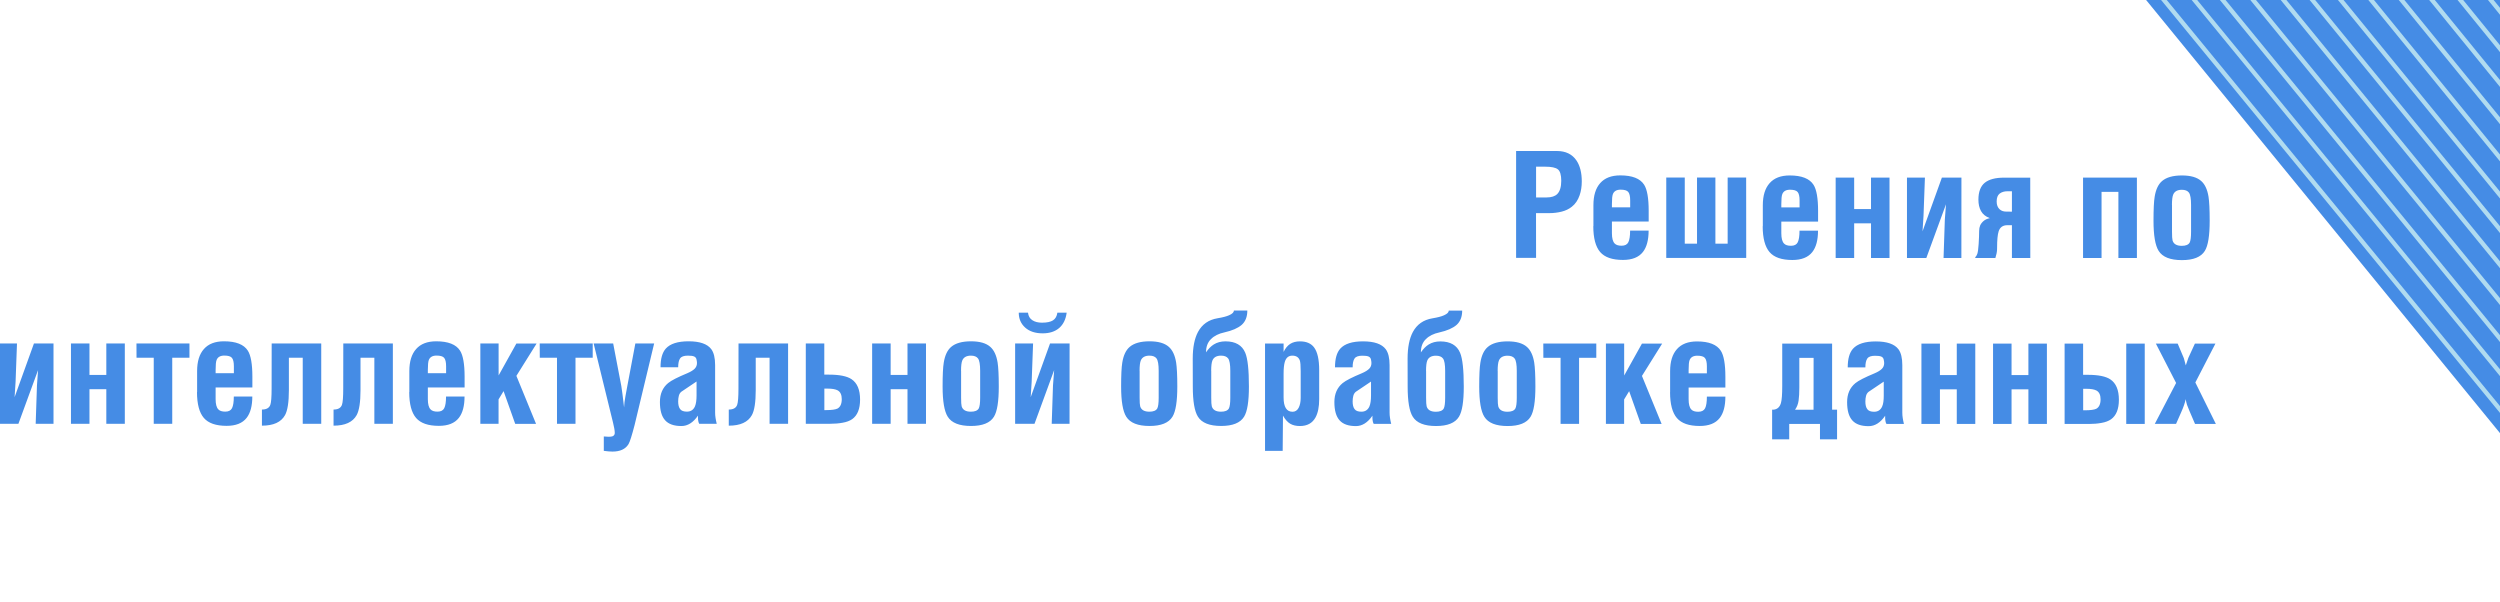 <svg width="415" height="100" version="1.1" viewBox="0 0 109.8 26.46" xmlns="http://www.w3.org/2000/svg"><g transform="translate(-113.2 -151.6)"><g transform="matrix(2.691 0 0 2.691 -191.5 -256.3)"><g transform="matrix(.331 0 0 -.331 35.69 237.4)"><path d="m339.9 259.5 18-22.03v22.03z" fill="#458ce5" fill-rule="evenodd"/><g fill="#b0dbf0"><path d="m341 259.4 16.7-20.35v-0.339l-16.98 20.69 0.28-3e-3z"/><path d="m357.2 259.3 0.465-0.572v-0.342l-0.745 0.916 0.28-2e-3z"/><path d="m342.5 259.4 15.22-18.56v-0.339l-15.5 18.91 0.28-2e-3z"/><path d="m343.9 259.4 13.74-16.78v-0.341l-14.02 17.12 0.281-2e-3z"/><path d="m345.4 259.4 12.27-14.99v-0.341l-12.55 15.33 0.281-2e-3z"/><path d="m346.9 259.4 10.79-13.2v-0.341l-11.07 13.54 0.281-3e-3z"/><path d="m348.4 259.3 9.317-11.4v-0.341l-9.598 11.75 0.28-3e-3z"/><path d="m349.8 259.3 7.842-9.604v-0.341l-8.122 9.948 0.28-2e-3z"/><path d="m351.3 259.3 6.366-7.804v-0.341l-6.646 8.147 0.28-2e-3z"/><path d="m352.8 259.3 4.891-6v-0.341l-5.171 6.344 0.28-2e-3z"/><path d="m354.3 259.3 3.415-4.193v-0.341l-3.695 4.537 0.28-3e-3z"/><path d="m355.7 259.3 1.94-2.384v-0.342l-2.22 2.728 0.28-2e-3z"/></g></g><path d="m138.3 154.3v0.502h0.174c0.077 0 0.135-0.019 0.172-0.056 0.043-0.043 0.065-0.116 0.065-0.216 0-0.096-0.019-0.159-0.056-0.187-0.037-0.029-0.106-0.043-0.207-0.043zm0 1.488h-0.326v-1.744h0.665c0.144 0 0.251 0.052 0.321 0.156 0.057 0.085 0.086 0.199 0.086 0.34 0 0.084-0.012 0.159-0.035 0.226-0.028 0.081-0.07 0.143-0.128 0.188-0.046 0.037-0.102 0.064-0.167 0.08-0.065 0.016-0.131 0.024-0.198 0.024h-0.219zm0.936-0.516v-0.344c0-0.157 0.037-0.277 0.111-0.36 0.074-0.084 0.183-0.126 0.328-0.126 0.195 0 0.324 0.051 0.389 0.153 0.049 0.077 0.074 0.219 0.074 0.423v0.177h-0.6v0.191c0 0.081 0.015 0.137 0.044 0.167 0.023 0.025 0.061 0.037 0.114 0.037 0.054 0 0.091-0.019 0.11-0.057 0.019-0.038 0.029-0.101 0.029-0.19h0.302c0 0.153-0.031 0.27-0.093 0.349-0.068 0.087-0.177 0.13-0.326 0.13-0.174 0-0.298-0.043-0.372-0.129-0.074-0.086-0.112-0.227-0.112-0.422zm0.302-0.309h0.298v-0.114c0-0.067-0.011-0.112-0.032-0.137-0.021-0.025-0.062-0.037-0.124-0.037-0.065 0-0.107 0.024-0.126 0.072-0.011 0.028-0.016 0.082-0.016 0.163zm2.192 0.826h-1.305v-1.312h0.302v1.079h0.2v-1.079h0.3v1.079h0.2v-1.079h0.302zm0.271-0.516v-0.344c0-0.157 0.037-0.277 0.111-0.36 0.074-0.084 0.183-0.126 0.328-0.126 0.195 0 0.324 0.051 0.389 0.153 0.049 0.077 0.074 0.219 0.074 0.423v0.177h-0.6v0.191c0 0.081 0.015 0.137 0.044 0.167 0.023 0.025 0.061 0.037 0.114 0.037 0.054 0 0.091-0.019 0.11-0.057 0.019-0.038 0.029-0.101 0.029-0.19h0.302c0 0.153-0.031 0.27-0.093 0.349-0.068 0.087-0.177 0.13-0.326 0.13-0.174 0-0.298-0.043-0.372-0.129-0.074-0.086-0.112-0.227-0.112-0.422zm0.302-0.309h0.298v-0.114c0-0.067-0.011-0.112-0.032-0.137-0.021-0.025-0.062-0.037-0.124-0.037-0.065 0-0.107 0.024-0.126 0.072-0.011 0.028-0.016 0.082-0.016 0.163zm1.766 0.826h-0.302v-0.565h-0.275v0.565h-0.302v-1.312h0.302v0.514h0.275v-0.514h0.302zm1.173 0h-0.291l0.021-0.628 0.019-0.249-0.321 0.877h-0.316v-1.312h0.293l-0.023 0.626-0.016 0.251 0.316-0.877h0.319zm1.125 0h-0.3v-0.535h-0.074c-0.073 0-0.12 0.033-0.142 0.098-9e-3 0.028-0.016 0.065-0.02 0.111-4e-3 0.046-6e-3 0.098-6e-3 0.157 0 0.028-1e-3 0.051-4e-3 0.069-2e-3 0.018-7e-3 0.04-0.015 0.066l-9e-3 0.035h-0.328v-0.016c0.012-8e-3 0.023-0.025 0.033-0.052 9e-3 -0.027 0.017-0.081 0.022-0.162 5e-3 -0.081 8e-3 -0.151 8e-3 -0.212 0-0.034 6e-3 -0.064 0.017-0.091 0.012-0.026 0.03-0.05 0.056-0.072 0.026-0.022 0.059-0.037 0.101-0.046-0.067-0.025-0.114-0.063-0.143-0.115-0.029-0.052-0.043-0.114-0.043-0.187 0-0.127 0.035-0.219 0.103-0.275 0.069-0.056 0.174-0.084 0.315-0.084h0.428zm-0.3-0.756v-0.333h-0.072c-0.053 0-0.095 0.013-0.128 0.038-0.033 0.026-0.049 0.069-0.049 0.129 0 0.056 0.016 0.098 0.049 0.128 0.028 0.025 0.063 0.037 0.105 0.037zm2.04 0.756h-0.302v-1.079h-0.275v1.079h-0.302v-1.312h0.879zm0.573-0.865v0.437c0 0.073 3e-3 0.12 9e-3 0.142 0.017 0.059 0.068 0.088 0.151 0.088 0.065 0 0.108-0.018 0.128-0.053 0.015-0.028 0.023-0.087 0.023-0.177v-0.437c0-0.104-0.012-0.171-0.035-0.202-0.023-0.031-0.062-0.046-0.116-0.046-0.071 0-0.118 0.026-0.14 0.077-0.014 0.033-0.021 0.09-0.021 0.172zm0.161 0.9c-0.189 0-0.316-0.05-0.379-0.151-0.056-0.088-0.084-0.253-0.084-0.493 0-0.184 6e-3 -0.315 0.019-0.391 0.019-0.118 0.059-0.203 0.121-0.256 0.07-0.06 0.178-0.091 0.323-0.091 0.143 0 0.248 0.03 0.316 0.091 0.06 0.053 0.1 0.138 0.119 0.256 0.012 0.077 0.019 0.208 0.019 0.391 0 0.243-0.026 0.408-0.079 0.493-0.062 0.101-0.187 0.151-0.374 0.151zm-34.74 2.672h-0.291l0.021-0.628 0.018-0.249-0.321 0.877h-0.316v-1.312h0.293l-0.023 0.626-0.016 0.251 0.316-0.877h0.319zm1.164 0h-0.302v-0.565h-0.275v0.565h-0.302v-1.312h0.302v0.514h0.275v-0.514h0.302zm0.19-1.312h0.865v0.233h-0.281v1.079h-0.302v-1.079h-0.281zm0.99 0.795v-0.344c0-0.157 0.037-0.277 0.111-0.36 0.074-0.084 0.183-0.126 0.328-0.126 0.195 0 0.324 0.051 0.389 0.153 0.049 0.077 0.074 0.219 0.074 0.423v0.177h-0.6v0.191c0 0.081 0.015 0.137 0.044 0.167 0.023 0.025 0.061 0.037 0.114 0.037 0.054 0 0.091-0.019 0.11-0.057 0.019-0.038 0.029-0.101 0.029-0.19h0.302c0 0.153-0.031 0.27-0.093 0.349-0.068 0.087-0.177 0.13-0.326 0.13-0.174 0-0.298-0.043-0.372-0.129-0.074-0.086-0.112-0.227-0.112-0.422zm0.302-0.309h0.298v-0.114c0-0.067-0.011-0.112-0.032-0.137-0.021-0.025-0.062-0.037-0.124-0.037-0.065 0-0.107 0.024-0.126 0.072-0.011 0.028-0.016 0.082-0.016 0.163zm0.915-0.486h0.809v1.312h-0.302v-1.079h-0.226v0.528c0 0.197-0.021 0.333-0.063 0.409-0.064 0.115-0.189 0.172-0.377 0.172v-0.263c0.073 0 0.119-0.026 0.137-0.077 0.014-0.039 0.021-0.128 0.021-0.268zm1.169 0h0.809v1.312h-0.302v-1.079h-0.226v0.528c0 0.197-0.021 0.333-0.063 0.409-0.064 0.115-0.189 0.172-0.377 0.172v-0.263c0.073 0 0.119-0.026 0.137-0.077 0.014-0.039 0.021-0.128 0.021-0.268zm1.078 0.795v-0.344c0-0.157 0.037-0.277 0.111-0.36 0.074-0.084 0.183-0.126 0.328-0.126 0.195 0 0.324 0.051 0.389 0.153 0.049 0.077 0.074 0.219 0.074 0.423v0.177h-0.6v0.191c0 0.081 0.015 0.137 0.044 0.167 0.023 0.025 0.061 0.037 0.114 0.037 0.054 0 0.091-0.019 0.11-0.057 0.019-0.038 0.029-0.101 0.029-0.19h0.302c0 0.153-0.031 0.27-0.093 0.349-0.068 0.087-0.177 0.13-0.326 0.13-0.174 0-0.298-0.043-0.372-0.129-0.074-0.086-0.112-0.227-0.112-0.422zm0.302-0.309h0.298v-0.114c0-0.067-0.011-0.112-0.032-0.137-0.021-0.025-0.062-0.037-0.124-0.037-0.065 0-0.107 0.024-0.126 0.072-0.011 0.028-0.016 0.082-0.016 0.163zm1.155 0.826h-0.298v-1.312h0.298v0.356l3.3e-4 0.166 0.29-0.521h0.33l-0.33 0.528 0.321 0.784h-0.34l-0.19-0.535-0.082 0.135v0.4zm0.671-1.312h0.865v0.233h-0.281v1.079h-0.302v-1.079h-0.281zm0.88 0h0.319l0.133 0.695c3e-3 0.017 9e-3 0.062 0.019 0.134 9e-3 0.072 0.018 0.144 0.026 0.215 2e-3 -0.053 9e-3 -0.113 0.022-0.181 0.013-0.068 0.023-0.121 0.029-0.158l0.133-0.705h0.307l-0.319 1.33c-0.045 0.174-0.078 0.278-0.1 0.314-0.05 0.081-0.137 0.121-0.263 0.121-0.034 0-0.081-4e-3 -0.14-0.012v-0.235c0.033 3e-3 0.059 5e-3 0.079 5e-3 0.031 0 0.053-3e-3 0.067-9e-3 0.022-0.011 0.033-0.029 0.033-0.053 0-0.022-3e-3 -0.046-8e-3 -0.074-5e-3 -0.028-0.012-0.059-0.02-0.093zm2.008 1.312h-0.284c-8e-3 -0.014-0.013-0.029-0.016-0.046-3e-3 -0.017-5e-3 -0.035-5e-3 -0.053v-0.035c-0.077 0.113-0.168 0.17-0.27 0.17-0.121 0-0.21-0.031-0.266-0.094-0.057-0.063-0.085-0.162-0.085-0.299 0-0.132 0.045-0.235 0.135-0.309 0.051-0.042 0.156-0.095 0.314-0.161 0.054-0.023 0.094-0.048 0.119-0.073 0.025-0.026 0.037-0.057 0.037-0.094 0-0.015-3e-3 -0.035-8e-3 -0.058-5e-3 -0.023-0.019-0.039-0.04-0.048-0.021-9e-3 -0.055-0.013-0.101-0.013-0.064 0-0.106 0.015-0.127 0.046-0.021 0.031-0.031 0.079-0.031 0.144h-0.288c0-0.14 0.029-0.241 0.086-0.305 0.071-0.079 0.195-0.119 0.372-0.119 0.183 0 0.306 0.043 0.37 0.128 0.042 0.056 0.063 0.143 0.063 0.26v0.774c0 0.028 2e-3 0.058 7e-3 0.089s0.011 0.063 0.019 0.094zm-0.328-0.549v-0.142c-0.083 0.056-0.166 0.112-0.248 0.167-0.021 0.017-0.034 0.039-0.041 0.066-7e-3 0.027-0.011 0.058-0.011 0.092 0 0.054 0.01 0.096 0.031 0.124 0.02 0.029 0.058 0.043 0.112 0.043 0.062 0 0.106-0.029 0.131-0.086 0.017-0.04 0.026-0.099 0.026-0.177v-0.05-0.038zm0.685-0.763h0.809v1.312h-0.302v-1.079h-0.226v0.528c0 0.197-0.021 0.333-0.063 0.409-0.064 0.115-0.189 0.172-0.377 0.172v-0.263c0.073 0 0.119-0.026 0.137-0.077 0.014-0.039 0.021-0.128 0.021-0.268zm1.431 1.088c0.09 0 0.151-9e-3 0.184-0.025 0.046-0.025 0.07-0.076 0.07-0.154 0-0.071-0.022-0.119-0.068-0.144-0.034-0.018-0.089-0.028-0.165-0.028h-0.051v0.351zm-0.333-1.088h0.302v0.509h0.077c0.171 0 0.293 0.025 0.367 0.074 0.093 0.062 0.14 0.173 0.14 0.333 0 0.152-0.043 0.258-0.128 0.319-0.04 0.028-0.093 0.048-0.157 0.059-0.064 0.012-0.131 0.017-0.199 0.017h-0.402zm1.962 1.312h-0.302v-0.565h-0.275v0.565h-0.302v-1.312h0.302v0.514h0.275v-0.514h0.302zm0.573-0.865v0.437c0 0.073 3e-3 0.12 9e-3 0.142 0.017 0.059 0.068 0.088 0.151 0.088 0.065 0 0.108-0.018 0.128-0.053 0.015-0.028 0.023-0.087 0.023-0.177v-0.437c0-0.104-0.012-0.171-0.035-0.202-0.023-0.031-0.062-0.046-0.116-0.046-0.071 0-0.118 0.026-0.14 0.077-0.014 0.033-0.021 0.09-0.021 0.172zm0.161 0.9c-0.189 0-0.316-0.05-0.379-0.151-0.056-0.088-0.084-0.253-0.084-0.493 0-0.184 6e-3 -0.315 0.019-0.391 0.019-0.118 0.059-0.203 0.121-0.256 0.07-0.06 0.178-0.091 0.323-0.091 0.143 0 0.248 0.03 0.316 0.091 0.06 0.053 0.1 0.138 0.119 0.256 0.012 0.077 0.019 0.208 0.019 0.391 0 0.243-0.026 0.408-0.079 0.493-0.062 0.101-0.187 0.151-0.374 0.151zm1.411-1.849h0.151c-0.014 0.108-0.055 0.192-0.122 0.25-0.068 0.058-0.157 0.087-0.269 0.087-0.121 0-0.216-0.031-0.286-0.094-0.07-0.063-0.105-0.144-0.105-0.243h0.151c6e-3 0.054 0.029 0.095 0.07 0.122 0.04 0.027 0.093 0.041 0.158 0.041 0.081 0 0.141-0.013 0.18-0.038 0.04-0.026 0.063-0.067 0.071-0.124zm0.198 1.814h-0.291l0.021-0.628 0.019-0.249-0.321 0.877h-0.316v-1.312h0.293l-0.023 0.626-0.016 0.251 0.316-0.877h0.319zm1.144-0.865v0.437c0 0.073 3e-3 0.12 9e-3 0.142 0.017 0.059 0.068 0.088 0.151 0.088 0.065 0 0.108-0.018 0.128-0.053 0.015-0.028 0.023-0.087 0.023-0.177v-0.437c0-0.104-0.012-0.171-0.035-0.202-0.023-0.031-0.062-0.046-0.116-0.046-0.071 0-0.118 0.026-0.14 0.077-0.014 0.033-0.021 0.09-0.021 0.172zm0.161 0.9c-0.189 0-0.316-0.05-0.379-0.151-0.056-0.088-0.084-0.253-0.084-0.493 0-0.184 6e-3 -0.315 0.019-0.391 0.019-0.118 0.059-0.203 0.121-0.256 0.07-0.06 0.178-0.091 0.323-0.091 0.143 0 0.248 0.03 0.316 0.091 0.06 0.053 0.1 0.138 0.119 0.256 0.012 0.077 0.019 0.208 0.019 0.391 0 0.243-0.026 0.408-0.079 0.493-0.062 0.101-0.187 0.151-0.374 0.151zm1.008-0.9v0.437c0 0.073 3e-3 0.12 9e-3 0.142 0.017 0.059 0.068 0.088 0.151 0.088 0.065 0 0.108-0.018 0.128-0.053 0.015-0.028 0.023-0.087 0.023-0.177v-0.437c0-0.104-0.012-0.171-0.035-0.202-0.023-0.031-0.062-0.046-0.116-0.046-0.071 0-0.118 0.026-0.14 0.077-0.014 0.033-0.021 0.09-0.021 0.172zm-0.302-0.2c0-0.183 0.029-0.328 0.086-0.435 0.067-0.124 0.173-0.199 0.319-0.223 0.084-0.014 0.146-0.03 0.188-0.049 0.053-0.023 0.079-0.049 0.079-0.077h0.219c0 0.102-0.031 0.18-0.092 0.234-0.061 0.053-0.155 0.094-0.28 0.122-0.095 0.02-0.169 0.057-0.222 0.111-0.054 0.053-0.08 0.125-0.08 0.215 0.039-0.057 0.081-0.1 0.126-0.128 0.054-0.034 0.118-0.051 0.191-0.051 0.163 0 0.271 0.062 0.323 0.186 0.04 0.095 0.06 0.278 0.06 0.551 0 0.243-0.026 0.408-0.079 0.493-0.062 0.101-0.187 0.151-0.374 0.151-0.189 0-0.316-0.05-0.379-0.151-0.056-0.088-0.084-0.253-0.084-0.493zm1.483 0.242v0.393c0 0.155 0.049 0.233 0.146 0.233 0.043 0 0.076-0.021 0.099-0.063 0.022-0.042 0.034-0.096 0.034-0.163v-0.437c0-0.09-5e-3 -0.148-0.014-0.174-0.019-0.053-0.06-0.079-0.123-0.079-0.062 0-0.103 0.035-0.123 0.105-0.012 0.042-0.019 0.104-0.019 0.186zm0-0.488v0.137c0.029-0.06 0.066-0.104 0.108-0.131 0.043-0.027 0.096-0.041 0.159-0.041 0.104 0 0.181 0.033 0.23 0.098 0.056 0.074 0.084 0.199 0.084 0.372v0.474c0 0.126-0.02 0.225-0.06 0.298-0.051 0.093-0.136 0.14-0.254 0.14-0.062 0-0.115-0.012-0.158-0.037-0.043-0.025-0.083-0.069-0.119-0.133l-5e-3 0.575h-0.288v-1.751zm1.755 1.312h-0.284c-8e-3 -0.014-0.013-0.029-0.016-0.046-3e-3 -0.017-5e-3 -0.035-5e-3 -0.053v-0.035c-0.077 0.113-0.168 0.17-0.27 0.17-0.121 0-0.21-0.031-0.266-0.094-0.057-0.063-0.085-0.162-0.085-0.299 0-0.132 0.045-0.235 0.135-0.309 0.051-0.042 0.156-0.095 0.314-0.161 0.054-0.023 0.094-0.048 0.119-0.073s0.037-0.057 0.037-0.094c0-0.015-3e-3 -0.035-8e-3 -0.058-5e-3 -0.023-0.019-0.039-0.04-0.048-0.021-9e-3 -0.055-0.013-0.101-0.013-0.064 0-0.106 0.015-0.127 0.046-0.021 0.031-0.031 0.079-0.031 0.144h-0.288c0-0.14 0.029-0.241 0.086-0.305 0.071-0.079 0.195-0.119 0.372-0.119 0.183 0 0.306 0.043 0.37 0.128 0.042 0.056 0.063 0.143 0.063 0.26v0.774c0 0.028 2e-3 0.058 7e-3 0.089s0.011 0.063 0.019 0.094zm-0.328-0.549v-0.142c-0.083 0.056-0.166 0.112-0.248 0.167-0.021 0.017-0.034 0.039-0.041 0.066-7e-3 0.027-0.011 0.058-0.011 0.092 0 0.054 0.01 0.096 0.031 0.124 0.02 0.029 0.058 0.043 0.112 0.043 0.062 0 0.106-0.029 0.131-0.086 0.017-0.04 0.026-0.099 0.026-0.177v-0.05-0.038zm0.899-0.316v0.437c0 0.073 3e-3 0.12 9e-3 0.142 0.017 0.059 0.068 0.088 0.151 0.088 0.065 0 0.108-0.018 0.128-0.053 0.015-0.028 0.023-0.087 0.023-0.177v-0.437c0-0.104-0.012-0.171-0.035-0.202-0.023-0.031-0.062-0.046-0.116-0.046-0.071 0-0.118 0.026-0.14 0.077-0.014 0.033-0.021 0.09-0.021 0.172zm-0.302-0.2c0-0.183 0.029-0.328 0.086-0.435 0.067-0.124 0.173-0.199 0.319-0.223 0.084-0.014 0.147-0.03 0.188-0.049 0.053-0.023 0.079-0.049 0.079-0.077h0.219c0 0.102-0.031 0.18-0.092 0.234-0.061 0.053-0.155 0.094-0.28 0.122-0.095 0.02-0.169 0.057-0.222 0.111-0.054 0.053-0.08 0.125-0.08 0.215 0.039-0.057 0.081-0.1 0.126-0.128 0.054-0.034 0.118-0.051 0.191-0.051 0.163 0 0.271 0.062 0.323 0.186 0.04 0.095 0.06 0.278 0.06 0.551 0 0.243-0.026 0.408-0.079 0.493-0.062 0.101-0.187 0.151-0.374 0.151-0.189 0-0.316-0.05-0.379-0.151-0.056-0.088-0.084-0.253-0.084-0.493zm1.471 0.2v0.437c0 0.073 3e-3 0.12 9e-3 0.142 0.017 0.059 0.068 0.088 0.151 0.088 0.065 0 0.108-0.018 0.128-0.053 0.015-0.028 0.023-0.087 0.023-0.177v-0.437c0-0.104-0.012-0.171-0.035-0.202-0.023-0.031-0.062-0.046-0.116-0.046-0.071 0-0.118 0.026-0.14 0.077-0.014 0.033-0.021 0.09-0.021 0.172zm0.161 0.9c-0.189 0-0.316-0.05-0.379-0.151-0.056-0.088-0.084-0.253-0.084-0.493 0-0.184 6e-3 -0.315 0.019-0.391 0.019-0.118 0.059-0.203 0.121-0.256 0.07-0.06 0.178-0.091 0.323-0.091 0.143 0 0.248 0.03 0.316 0.091 0.06 0.053 0.1 0.138 0.119 0.256 0.012 0.077 0.019 0.208 0.019 0.391 0 0.243-0.026 0.408-0.079 0.493-0.062 0.101-0.187 0.151-0.374 0.151zm0.583-1.347h0.865v0.233h-0.281v1.079h-0.302v-1.079h-0.281zm1.32 1.312h-0.298v-1.312h0.298v0.356l3.3e-4 0.166 0.29-0.521h0.33l-0.33 0.528 0.321 0.784h-0.34l-0.19-0.535-0.082 0.135v0.4zm0.75-0.516v-0.344c0-0.157 0.037-0.277 0.111-0.36 0.074-0.084 0.183-0.126 0.328-0.126 0.195 0 0.324 0.051 0.389 0.153 0.049 0.077 0.074 0.219 0.074 0.423v0.177h-0.6v0.191c0 0.081 0.015 0.137 0.044 0.167 0.023 0.025 0.061 0.037 0.114 0.037 0.054 0 0.091-0.019 0.111-0.057 0.019-0.038 0.029-0.101 0.029-0.19h0.302c0 0.153-0.031 0.27-0.093 0.349-0.068 0.087-0.177 0.13-0.326 0.13-0.174 0-0.298-0.043-0.372-0.129-0.074-0.086-0.112-0.227-0.112-0.422zm0.302-0.309h0.298v-0.114c0-0.067-0.011-0.112-0.032-0.137-0.021-0.025-0.062-0.037-0.124-0.037-0.065 0-0.107 0.024-0.126 0.072-0.011 0.028-0.016 0.082-0.016 0.163zm1.528-0.486h0.814v1.079h0.081v0.484h-0.279v-0.251h-0.502v0.251h-0.279v-0.484h0.023c0.062-6e-3 0.102-0.043 0.121-0.109 0.014-0.05 0.021-0.142 0.021-0.277zm0.512 0.233h-0.233v0.484c0 0.087-4e-3 0.158-0.012 0.214-8e-3 0.056-0.027 0.105-0.058 0.149h0.302zm1.473 1.079h-0.284c-8e-3 -0.014-0.013-0.029-0.016-0.046-3e-3 -0.017-5e-3 -0.035-5e-3 -0.053v-0.035c-0.077 0.113-0.168 0.17-0.27 0.17-0.121 0-0.21-0.031-0.266-0.094-0.057-0.063-0.085-0.162-0.085-0.299 0-0.132 0.045-0.235 0.135-0.309 0.051-0.042 0.156-0.095 0.314-0.161 0.054-0.023 0.094-0.048 0.119-0.073s0.037-0.057 0.037-0.094c0-0.015-3e-3 -0.035-8e-3 -0.058-5e-3 -0.023-0.019-0.039-0.04-0.048-0.021-9e-3 -0.055-0.013-0.101-0.013-0.064 0-0.106 0.015-0.127 0.046-0.021 0.031-0.031 0.079-0.031 0.144h-0.288c0-0.14 0.029-0.241 0.086-0.305 0.071-0.079 0.195-0.119 0.372-0.119 0.183 0 0.306 0.043 0.37 0.128 0.042 0.056 0.063 0.143 0.063 0.26v0.774c0 0.028 2e-3 0.058 7e-3 0.089s0.011 0.063 0.019 0.094zm-0.328-0.549v-0.142c-0.083 0.056-0.166 0.112-0.248 0.167-0.021 0.017-0.034 0.039-0.041 0.066-7e-3 0.027-0.011 0.058-0.011 0.092 0 0.054 0.01 0.096 0.031 0.124 0.02 0.029 0.058 0.043 0.112 0.043 0.062 0 0.106-0.029 0.131-0.086 0.018-0.04 0.026-0.099 0.026-0.177v-0.05-0.038zm1.494 0.549h-0.302v-0.565h-0.275v0.565h-0.302v-1.312h0.302v0.514h0.275v-0.514h0.302zm1.169 0h-0.302v-0.565h-0.275v0.565h-0.302v-1.312h0.302v0.514h0.275v-0.514h0.302zm1.597 0h-0.302v-1.312h0.302zm-0.975-0.223c0.09 0 0.151-9e-3 0.184-0.025 0.046-0.025 0.07-0.076 0.07-0.154 0-0.071-0.022-0.119-0.068-0.144-0.034-0.018-0.089-0.028-0.165-0.028h-0.051v0.351zm-0.333-1.088h0.302v0.509h0.077c0.171 0 0.293 0.025 0.367 0.074 0.093 0.062 0.14 0.173 0.14 0.333 0 0.152-0.043 0.258-0.128 0.319-0.04 0.028-0.093 0.048-0.157 0.059-0.064 0.012-0.131 0.017-0.199 0.017h-0.402zm1.82 0.642-0.33-0.642h0.356l0.1 0.237c8e-3 0.026 0.013 0.046 0.016 0.058 9e-3 0.033 0.015 0.053 0.016 0.06l0.042-0.123 0.107-0.233h0.335l-0.328 0.635 0.335 0.677h-0.34l-0.091-0.212c-0.017-0.039-0.03-0.072-0.04-0.1-9e-3 -0.028-0.016-0.059-0.021-0.093-0.014 0.064-0.038 0.133-0.072 0.209l-0.086 0.195h-0.347z" fill="#458ce5"/></g></g></svg>
